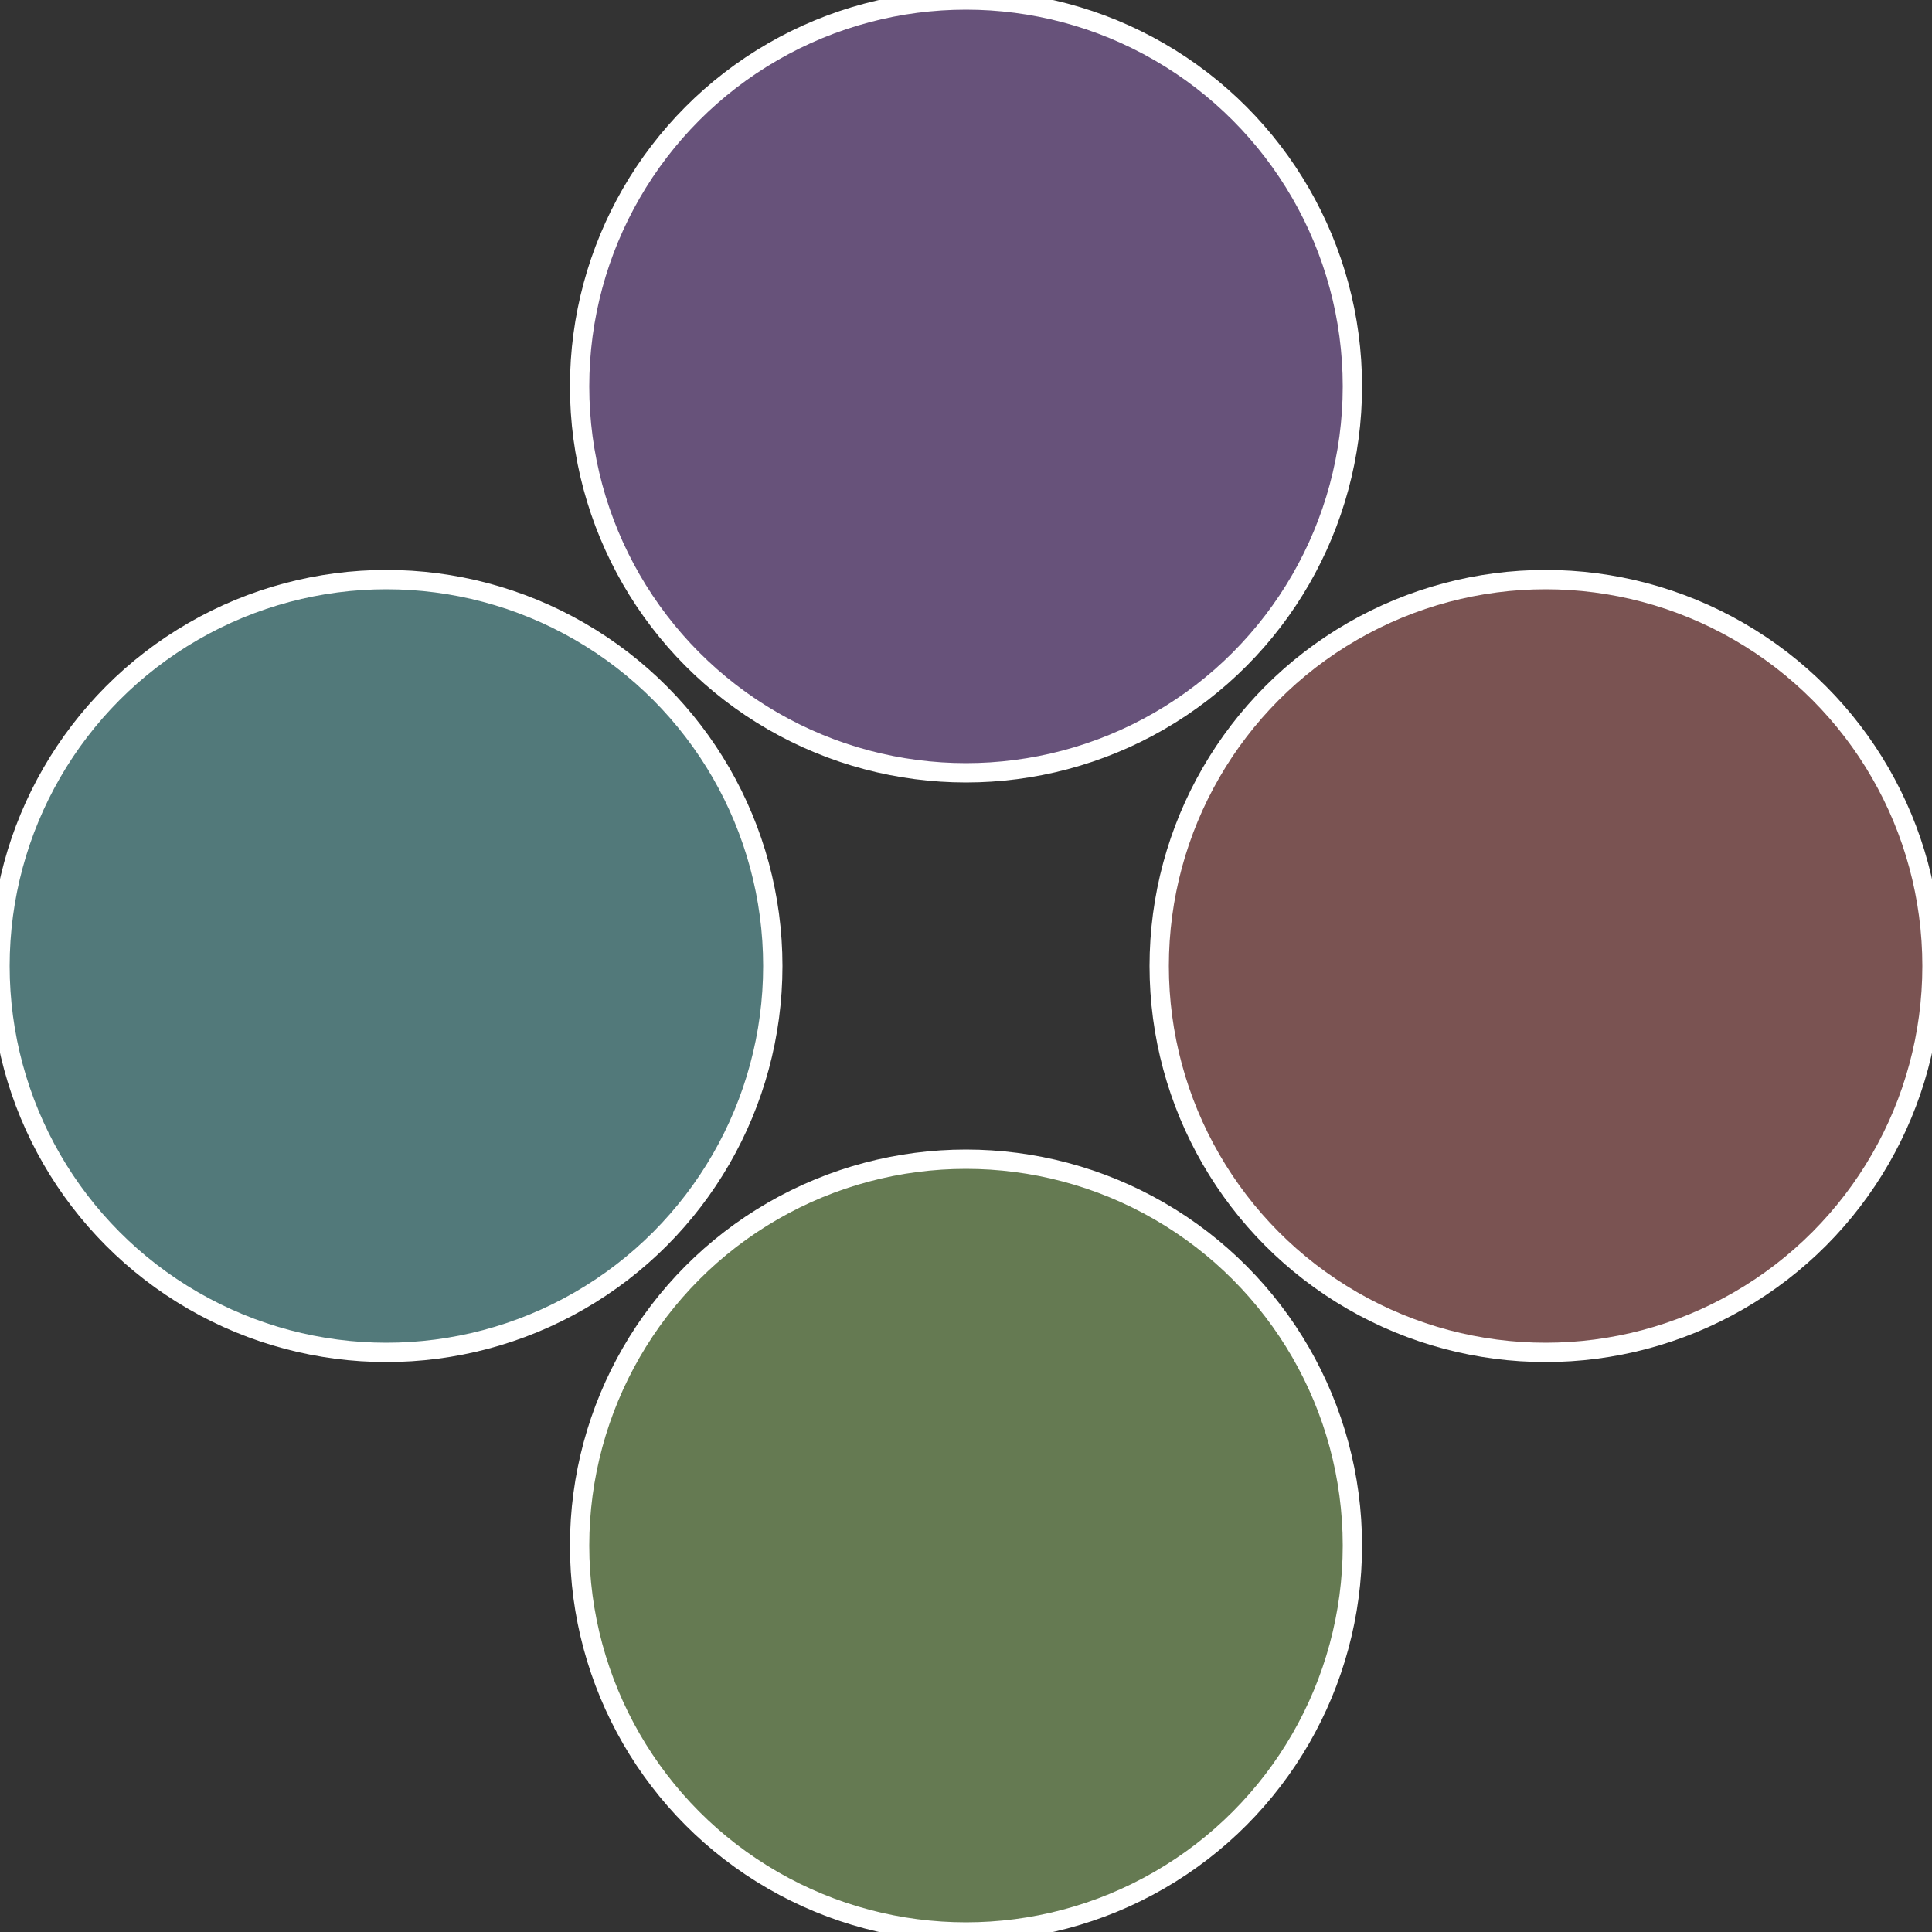 <?xml version="1.0" standalone="no"?>
<svg width="500" height="500" viewBox="-1 -1 2 2" xmlns="http://www.w3.org/2000/svg">
 
                <rect x="-1" y="-1" width="2" height="2" fill="#333333" stroke="none"/>
 
                <circle cx="0.6" cy="0" r="0.4" fill="#7a5352" stroke="#fff" stroke-width="1%" />
             
                <circle cx="3.6739403974421E-17" cy="0.6" r="0.4" fill="#657a52" stroke="#fff" stroke-width="1%" />
             
                <circle cx="-0.6" cy="7.3478807948841E-17" r="0.4" fill="#52797a" stroke="#fff" stroke-width="1%" />
             
                <circle cx="-1.1021821192326E-16" cy="-0.6" r="0.4" fill="#67527a" stroke="#fff" stroke-width="1%" />
            </svg>
